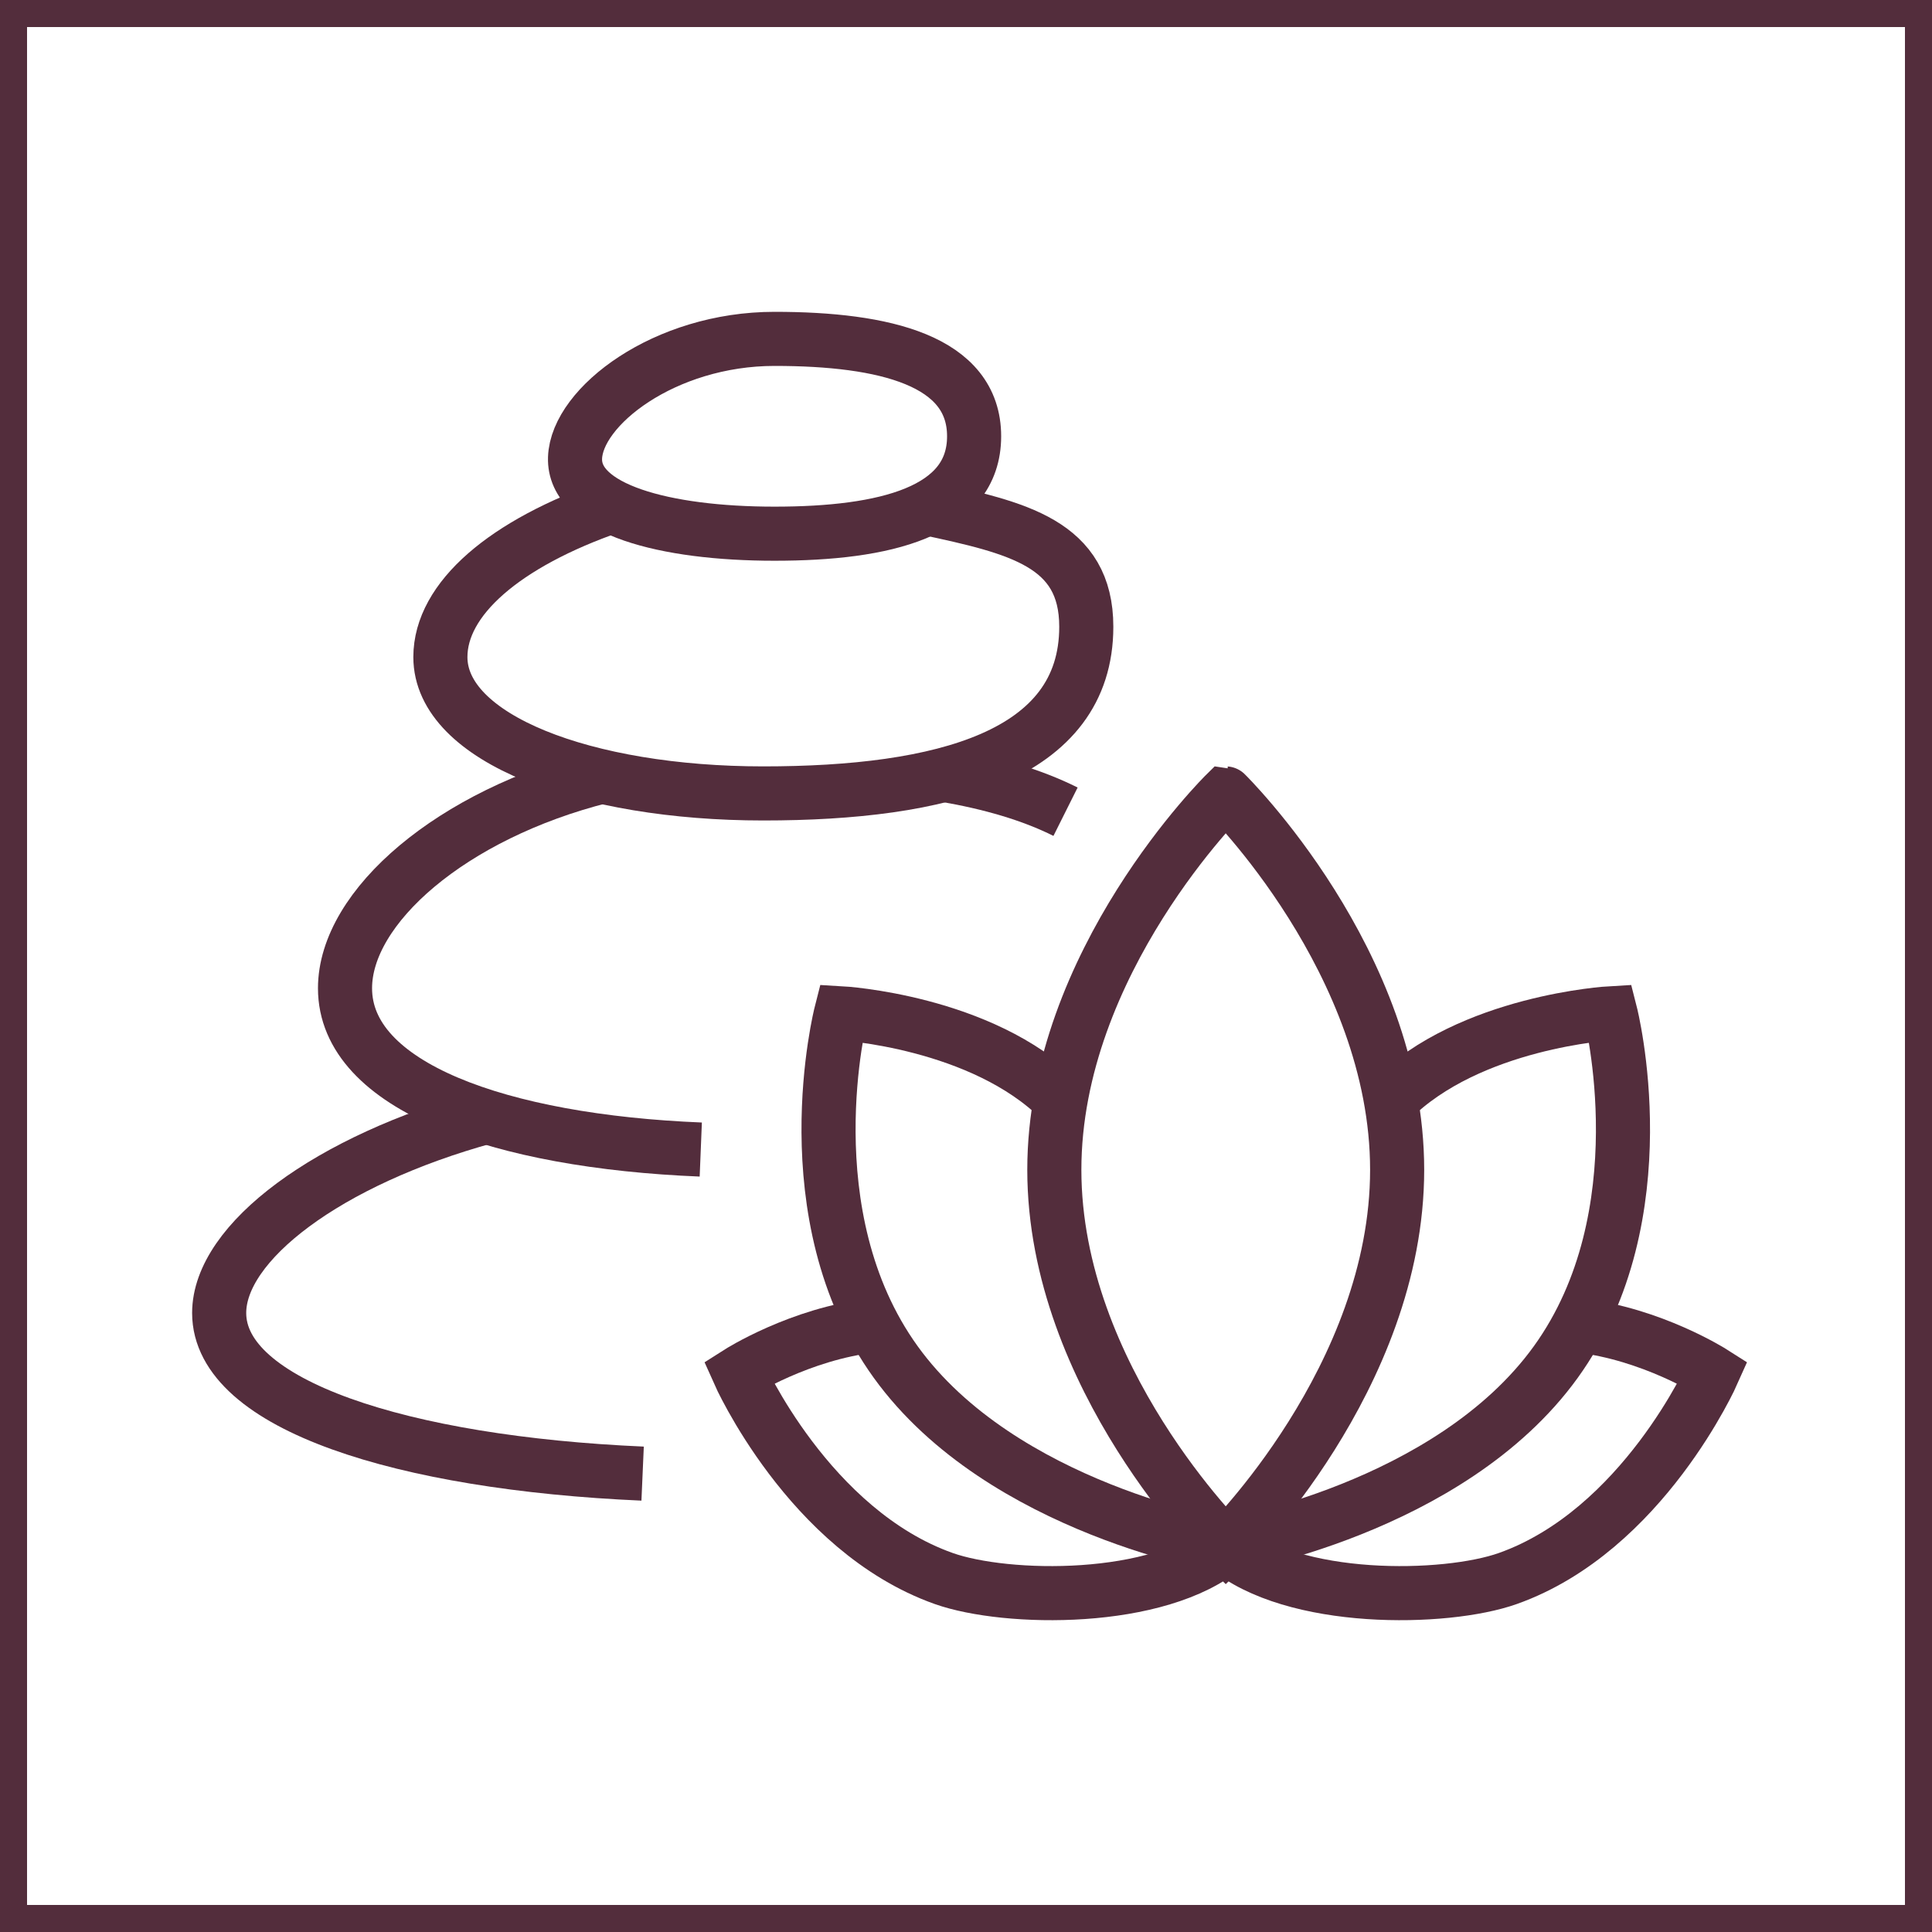 <?xml version="1.0" encoding="UTF-8"?> <svg xmlns="http://www.w3.org/2000/svg" xmlns:xlink="http://www.w3.org/1999/xlink" version="1.1" id="Layer_1" x="0px" y="0px" viewBox="0 0 500 500" style="enable-background:new 0 0 500 500;" xml:space="preserve"> <style type="text/css"> .st0{fill:none;stroke:#532D3C;stroke-width:14;stroke-miterlimit:10;} </style> <g> <rect class="st0" width="500" height="500"></rect> <g> <path class="st0" d="M148.82,118.51c-0.45,13.26,23.12,19.61,51.64,19.61s51.64-5.63,51.64-25.21S228.98,87.7,200.46,87.7 S149.26,105.24,148.82,118.51z"></path> <path class="st0" d="M125.91,289.03c-41.16,11.29-69.19,32.5-69.19,50.77c0,23.79,47.48,38.85,109.59,41.57"></path> <path class="st0" d="M275.76,210.07c-8.82-4.41-19.29-7.46-31.47-9.55"></path> <path class="st0" d="M155.78,200.96c-38.97,9.82-66.49,33.76-66.49,54.8c0,25.4,40.12,39.63,92.07,41.74"></path> <path class="st0" d="M361.58,302.75c0,53.8-44.36,97.41-44.36,97.41s-44.36-43.61-44.36-97.41s44.36-97.41,44.36-97.41 S361.58,248.96,361.58,302.75z"></path> <path class="st0" d="M274.49,284.71c-20.42-20.42-56.84-22.48-56.84-22.48s-13.32,52.18,14.17,90.27 c27.5,38.09,85.4,47.66,85.4,47.66"></path> <path class="st0" d="M225.95,343.03c-18.95,2.12-34.77,12.2-34.77,12.2s18.1,40.88,53.06,53.29c16.19,5.74,55.66,6.39,72.99-8.35"></path> <path class="st0" d="M359.96,284.71c20.42-20.42,56.84-22.48,56.84-22.48s13.32,52.18-14.17,90.27 c-27.5,38.09-85.4,47.66-85.4,47.66"></path> <path class="st0" d="M408.51,343.03c18.95,2.12,34.77,12.2,34.77,12.2s-18.1,40.88-53.06,53.29c-16.19,5.74-55.66,6.39-72.99-8.35 "></path> <path class="st0" d="M158.35,131.02c-27.75,9.63-44.38,23.95-44.38,39.03c0,21.03,37.42,35.29,83.58,35.29 c46.16,0,83.58-9.63,83.58-43.14c0-21.58-17.73-25.63-41.27-30.67"></path> </g> </g> </svg> 